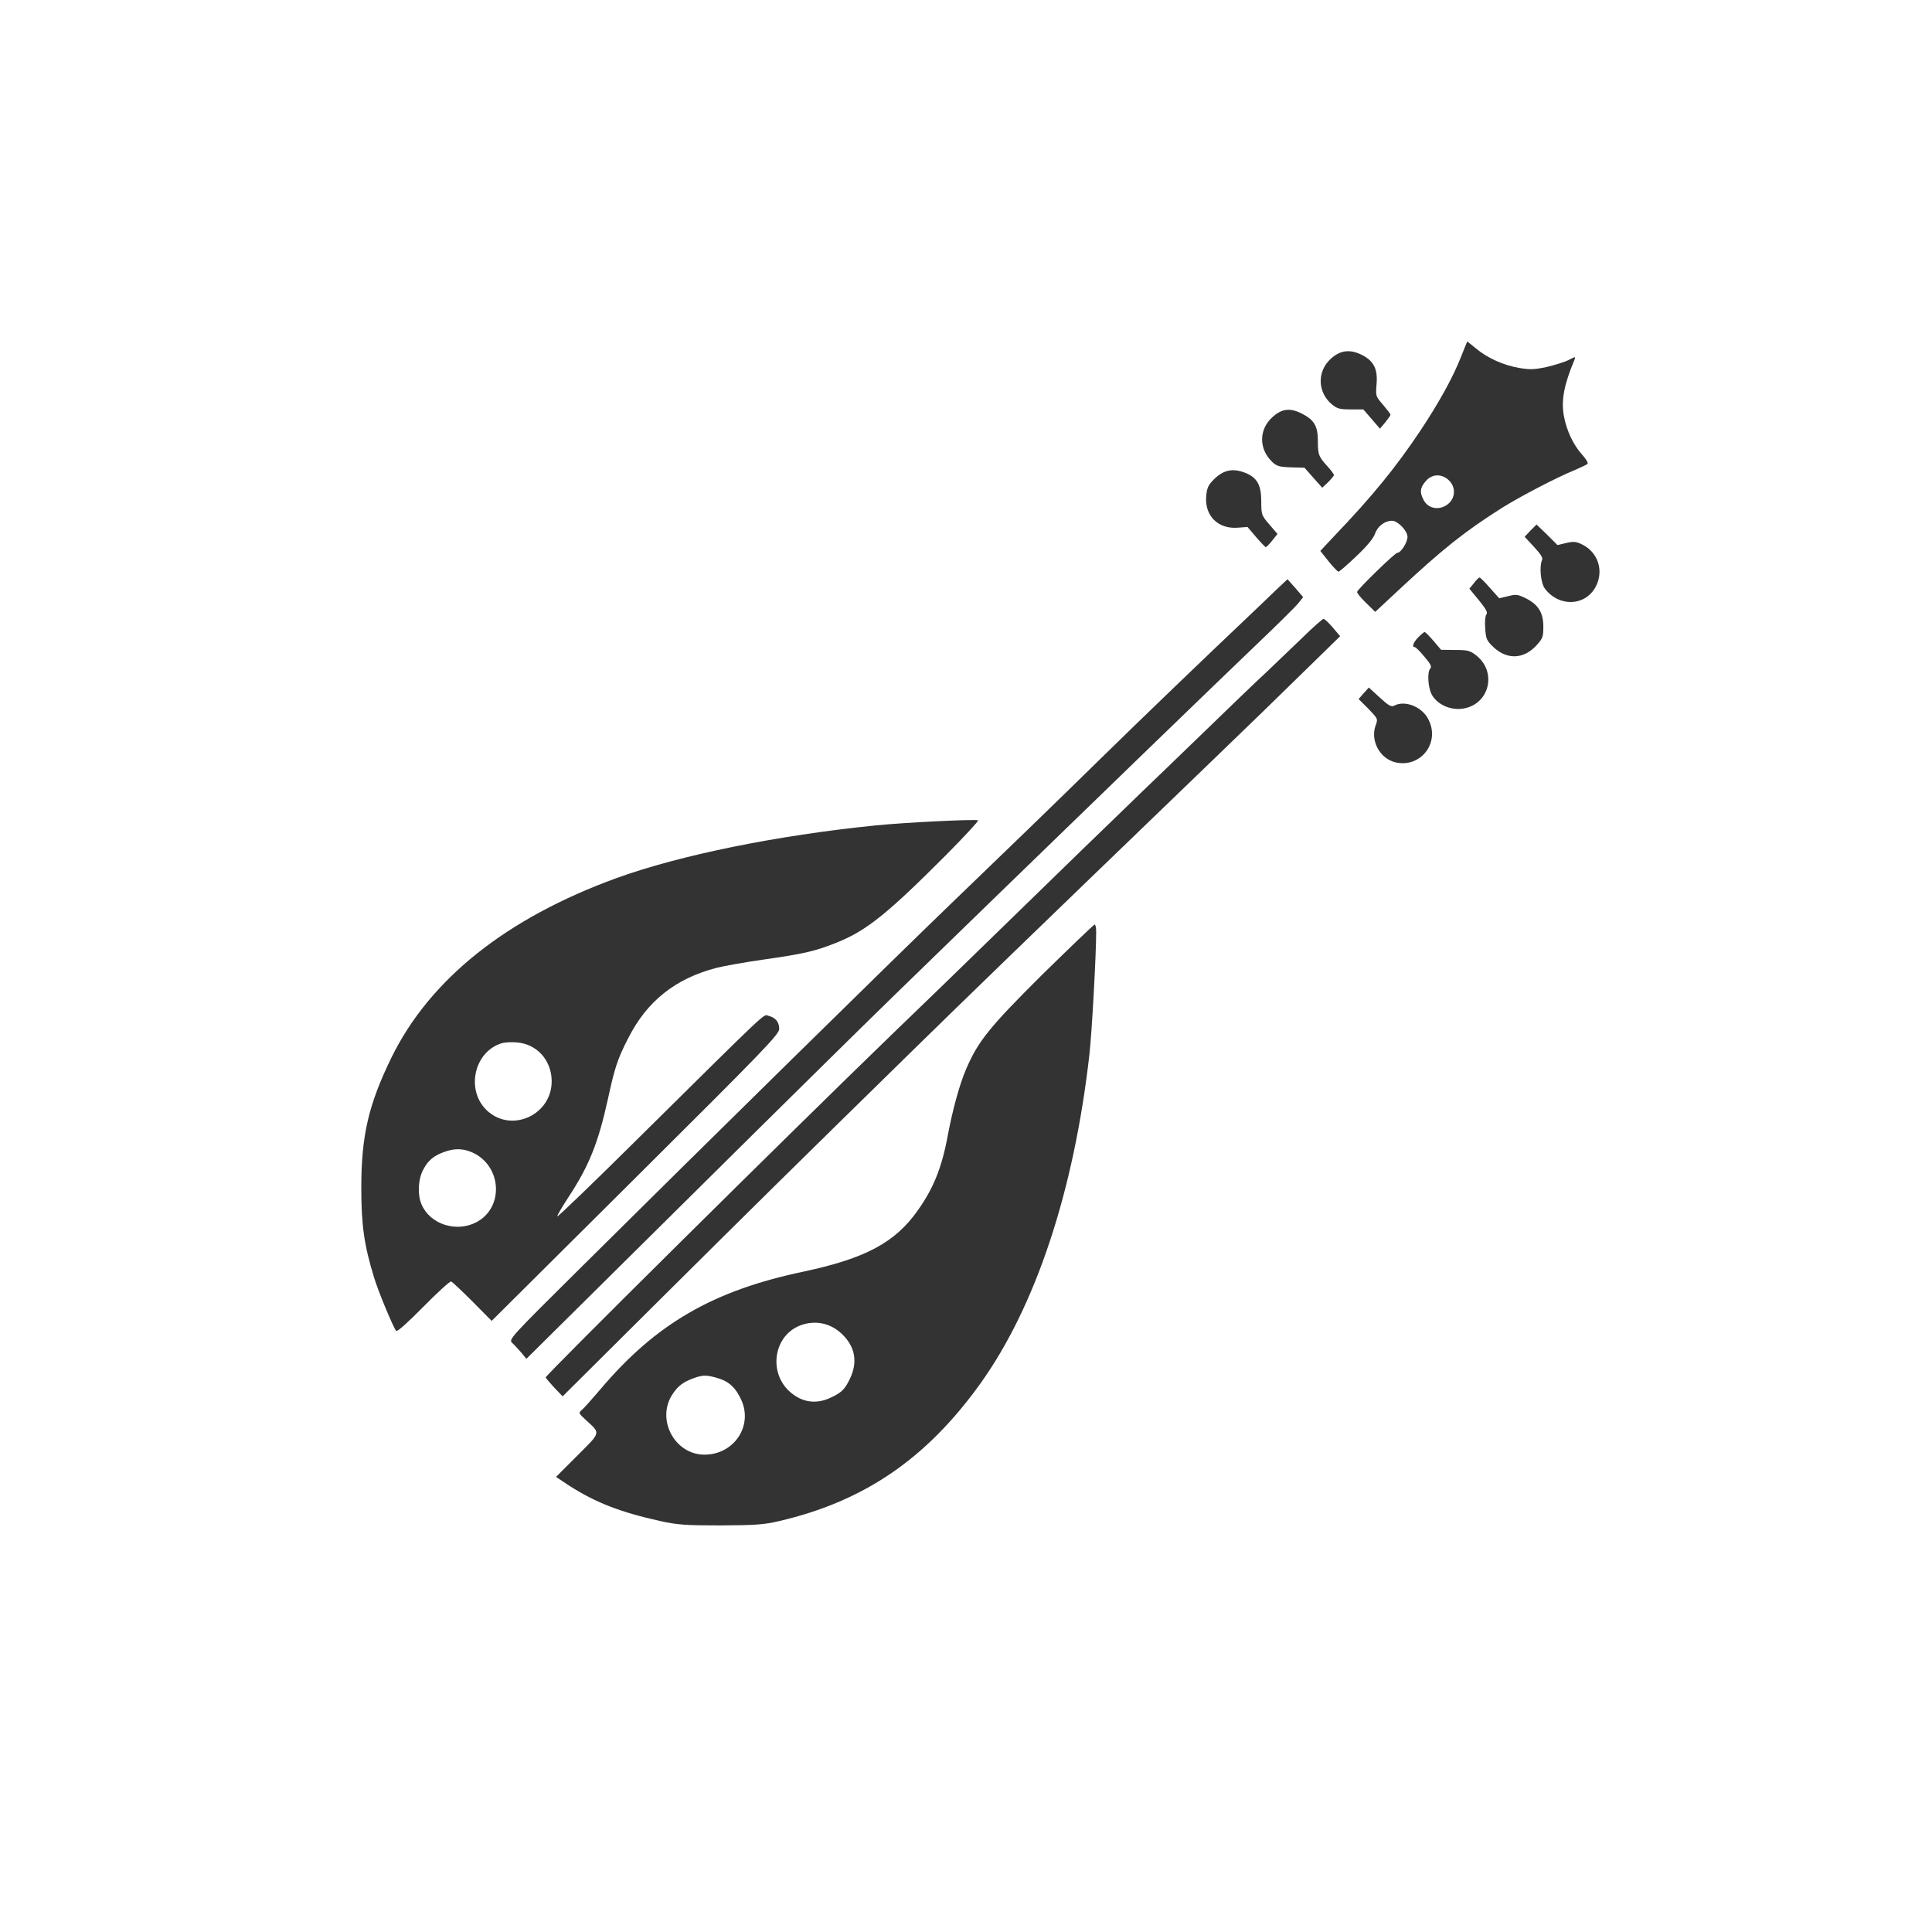 <?xml version="1.0" standalone="no"?>
<!DOCTYPE svg PUBLIC "-//W3C//DTD SVG 20010904//EN"
 "http://www.w3.org/TR/2001/REC-SVG-20010904/DTD/svg10.dtd">
<svg version="1.0" xmlns="http://www.w3.org/2000/svg"
 width="1024pt" height="1024pt" viewBox="0 0 1024 1024"
 preserveAspectRatio="xMidYMid meet">

<rect x="0" y="0" width="1024" height="1024" fill="#333333" stroke="none"/>

<g transform="translate(0,1024) scale(0.1,-0.1)"
fill="#ffffff" stroke="none">
<path d="M0 5120 l0 -5120 5120 0 5120 0 0 5120 0 5120 -5120 0 -5120 0 0
-5120z m7822 3274 c60 -51 147 -90 229 -104 59 -10 81 -9 147 5 42 10 95 26
116 37 37 19 38 19 31 1 -56 -133 -71 -216 -56 -298 14 -77 50 -153 96 -204
22 -24 34 -45 29 -50 -5 -4 -34 -18 -64 -31 -101 -41 -290 -140 -388 -201
-199 -126 -315 -218 -556 -443 l-117 -109 -50 49 c-27 26 -48 52 -46 57 5 17
201 207 213 207 19 0 54 55 54 85 0 31 -51 85 -82 85 -38 0 -76 -29 -90 -68
-8 -25 -42 -66 -99 -120 -47 -45 -90 -82 -95 -82 -5 1 -29 26 -53 56 l-43 54
73 78 c201 210 326 363 457 559 99 149 173 283 215 390 18 45 33 83 34 83 0 0
21 -16 45 -36z m-602 -36 c62 -32 83 -75 76 -155 -5 -62 -5 -63 34 -108 22
-26 40 -49 40 -53 0 -4 -13 -22 -28 -41 l-28 -33 -44 51 -44 51 -67 0 c-59 0
-72 4 -100 27 -76 64 -79 173 -7 240 50 47 103 54 168 21z m-320 -310 c66 -34
85 -66 85 -146 0 -73 4 -82 53 -136 17 -19 32 -39 32 -44 0 -4 -14 -21 -31
-38 l-31 -29 -47 53 -47 53 -71 2 c-61 2 -75 6 -98 27 -73 68 -74 171 -3 237
50 47 95 53 158 21z m-300 -314 c63 -25 85 -65 85 -151 0 -71 1 -74 43 -123
l43 -50 -28 -35 c-15 -19 -31 -35 -34 -35 -3 0 -26 24 -51 53 l-46 54 -54 -4
c-102 -7 -173 63 -165 165 3 41 10 59 33 83 54 58 105 70 174 43z m1701 -372
c38 9 52 8 83 -7 86 -41 118 -140 74 -224 -55 -105 -197 -110 -271 -9 -21 29
-29 117 -14 149 6 12 -6 31 -42 70 l-50 54 31 33 32 32 56 -54 55 -55 46 11z
m-404 -238 l49 -55 47 11 c42 11 51 10 94 -11 66 -33 93 -76 93 -150 0 -54 -3
-63 -36 -99 -67 -74 -155 -78 -227 -11 -37 35 -41 43 -45 100 -3 36 0 66 6 74
9 10 -1 28 -39 75 l-51 62 24 29 c12 17 26 30 30 30 3 1 28 -24 55 -55z
m-1018 -84 c-16 -19 -114 -116 -217 -214 -209 -200 -879 -848 -1366 -1321
-175 -170 -430 -418 -566 -550 -136 -132 -628 -617 -1094 -1079 l-846 -838
-27 33 c-16 18 -37 41 -48 51 -20 19 -15 24 365 401 667 662 1654 1632 1955
1922 320 308 520 501 820 795 176 173 557 539 760 731 39 37 101 96 139 133
l70 66 42 -47 41 -48 -28 -35z m185 -126 l39 -46 -139 -136 c-160 -157 -377
-368 -579 -562 -970 -935 -1262 -1218 -1550 -1500 -640 -627 -848 -832 -1337
-1318 l-516 -513 -44 46 c-24 26 -44 50 -46 54 -3 10 1293 1294 1838 1821 157
151 373 360 480 465 107 104 274 267 370 360 96 94 245 238 330 320 85 83 216
209 290 280 359 347 431 417 515 495 49 47 135 129 190 182 55 54 105 98 110
98 6 -1 28 -21 49 -46z m534 -71 l40 -47 74 -1 c65 0 79 -3 110 -27 119 -91
69 -272 -79 -285 -63 -6 -129 27 -155 77 -20 39 -24 120 -7 137 9 9 1 25 -31
62 -23 28 -46 51 -51 51 -17 0 -9 24 18 52 15 15 30 28 34 28 4 0 25 -21 47
-47z m-208 -343 c54 29 141 -3 177 -66 71 -123 -32 -265 -169 -235 -84 19
-136 114 -107 196 13 35 13 35 -38 88 l-52 52 27 31 27 30 58 -53 c48 -44 61
-51 77 -43z m-2371 -787 c-312 -313 -425 -405 -582 -468 -114 -46 -174 -60
-384 -90 -101 -14 -216 -35 -256 -45 -218 -57 -367 -176 -466 -370 -59 -115
-72 -156 -110 -330 -51 -229 -98 -347 -206 -512 -36 -55 -64 -103 -61 -105 3
-3 191 178 418 403 721 713 673 668 701 660 37 -9 57 -33 57 -69 0 -29 -71
-103 -762 -790 l-762 -758 -102 103 c-56 56 -107 104 -113 106 -6 2 -72 -58
-147 -134 -81 -82 -138 -134 -144 -128 -14 14 -96 211 -118 285 -52 170 -67
275 -67 474 0 278 39 442 160 690 204 416 610 739 1193 951 337 122 849 226
1372 279 158 16 528 34 544 27 4 -3 -70 -83 -165 -179z m791 -410 c0 -127 -23
-539 -36 -653 -82 -723 -284 -1332 -577 -1742 -286 -399 -616 -625 -1067 -730
-82 -19 -124 -22 -310 -23 -188 0 -228 3 -320 23 -212 47 -343 98 -482 187
l-71 47 113 113 c127 127 124 116 46 188 -40 37 -41 38 -21 55 11 9 54 58 96
107 295 349 597 524 1077 625 329 70 486 154 606 324 84 118 129 230 160 401
25 132 61 265 96 347 64 150 125 225 408 506 147 144 270 262 274 262 4 0 8
-17 8 -37z"/>
<path d="M7556 7689 c-30 -35 -32 -58 -11 -98 20 -41 68 -55 110 -35 60 28 69
103 18 144 -39 31 -86 26 -117 -11z"/>
<path d="M2657 4710 c-150 -48 -190 -260 -68 -363 132 -111 337 -11 335 164
-1 110 -79 196 -185 204 -29 3 -67 0 -82 -5z"/>
<path d="M2356 4135 c-57 -20 -87 -45 -113 -95 -27 -50 -31 -132 -9 -183 45
-106 184 -151 291 -95 150 79 134 305 -27 372 -46 19 -90 20 -142 1z"/>
<path d="M4256 3220 c-162 -49 -192 -273 -49 -373 57 -41 123 -47 189 -18 64
29 82 46 110 106 40 85 27 165 -40 231 -57 57 -133 77 -210 54z"/>
<path d="M3678 2936 c-56 -20 -85 -42 -113 -85 -89 -133 10 -321 169 -321 156
0 258 152 195 290 -29 64 -65 98 -123 115 -60 18 -80 18 -128 1z"/>
</g>
</svg>
